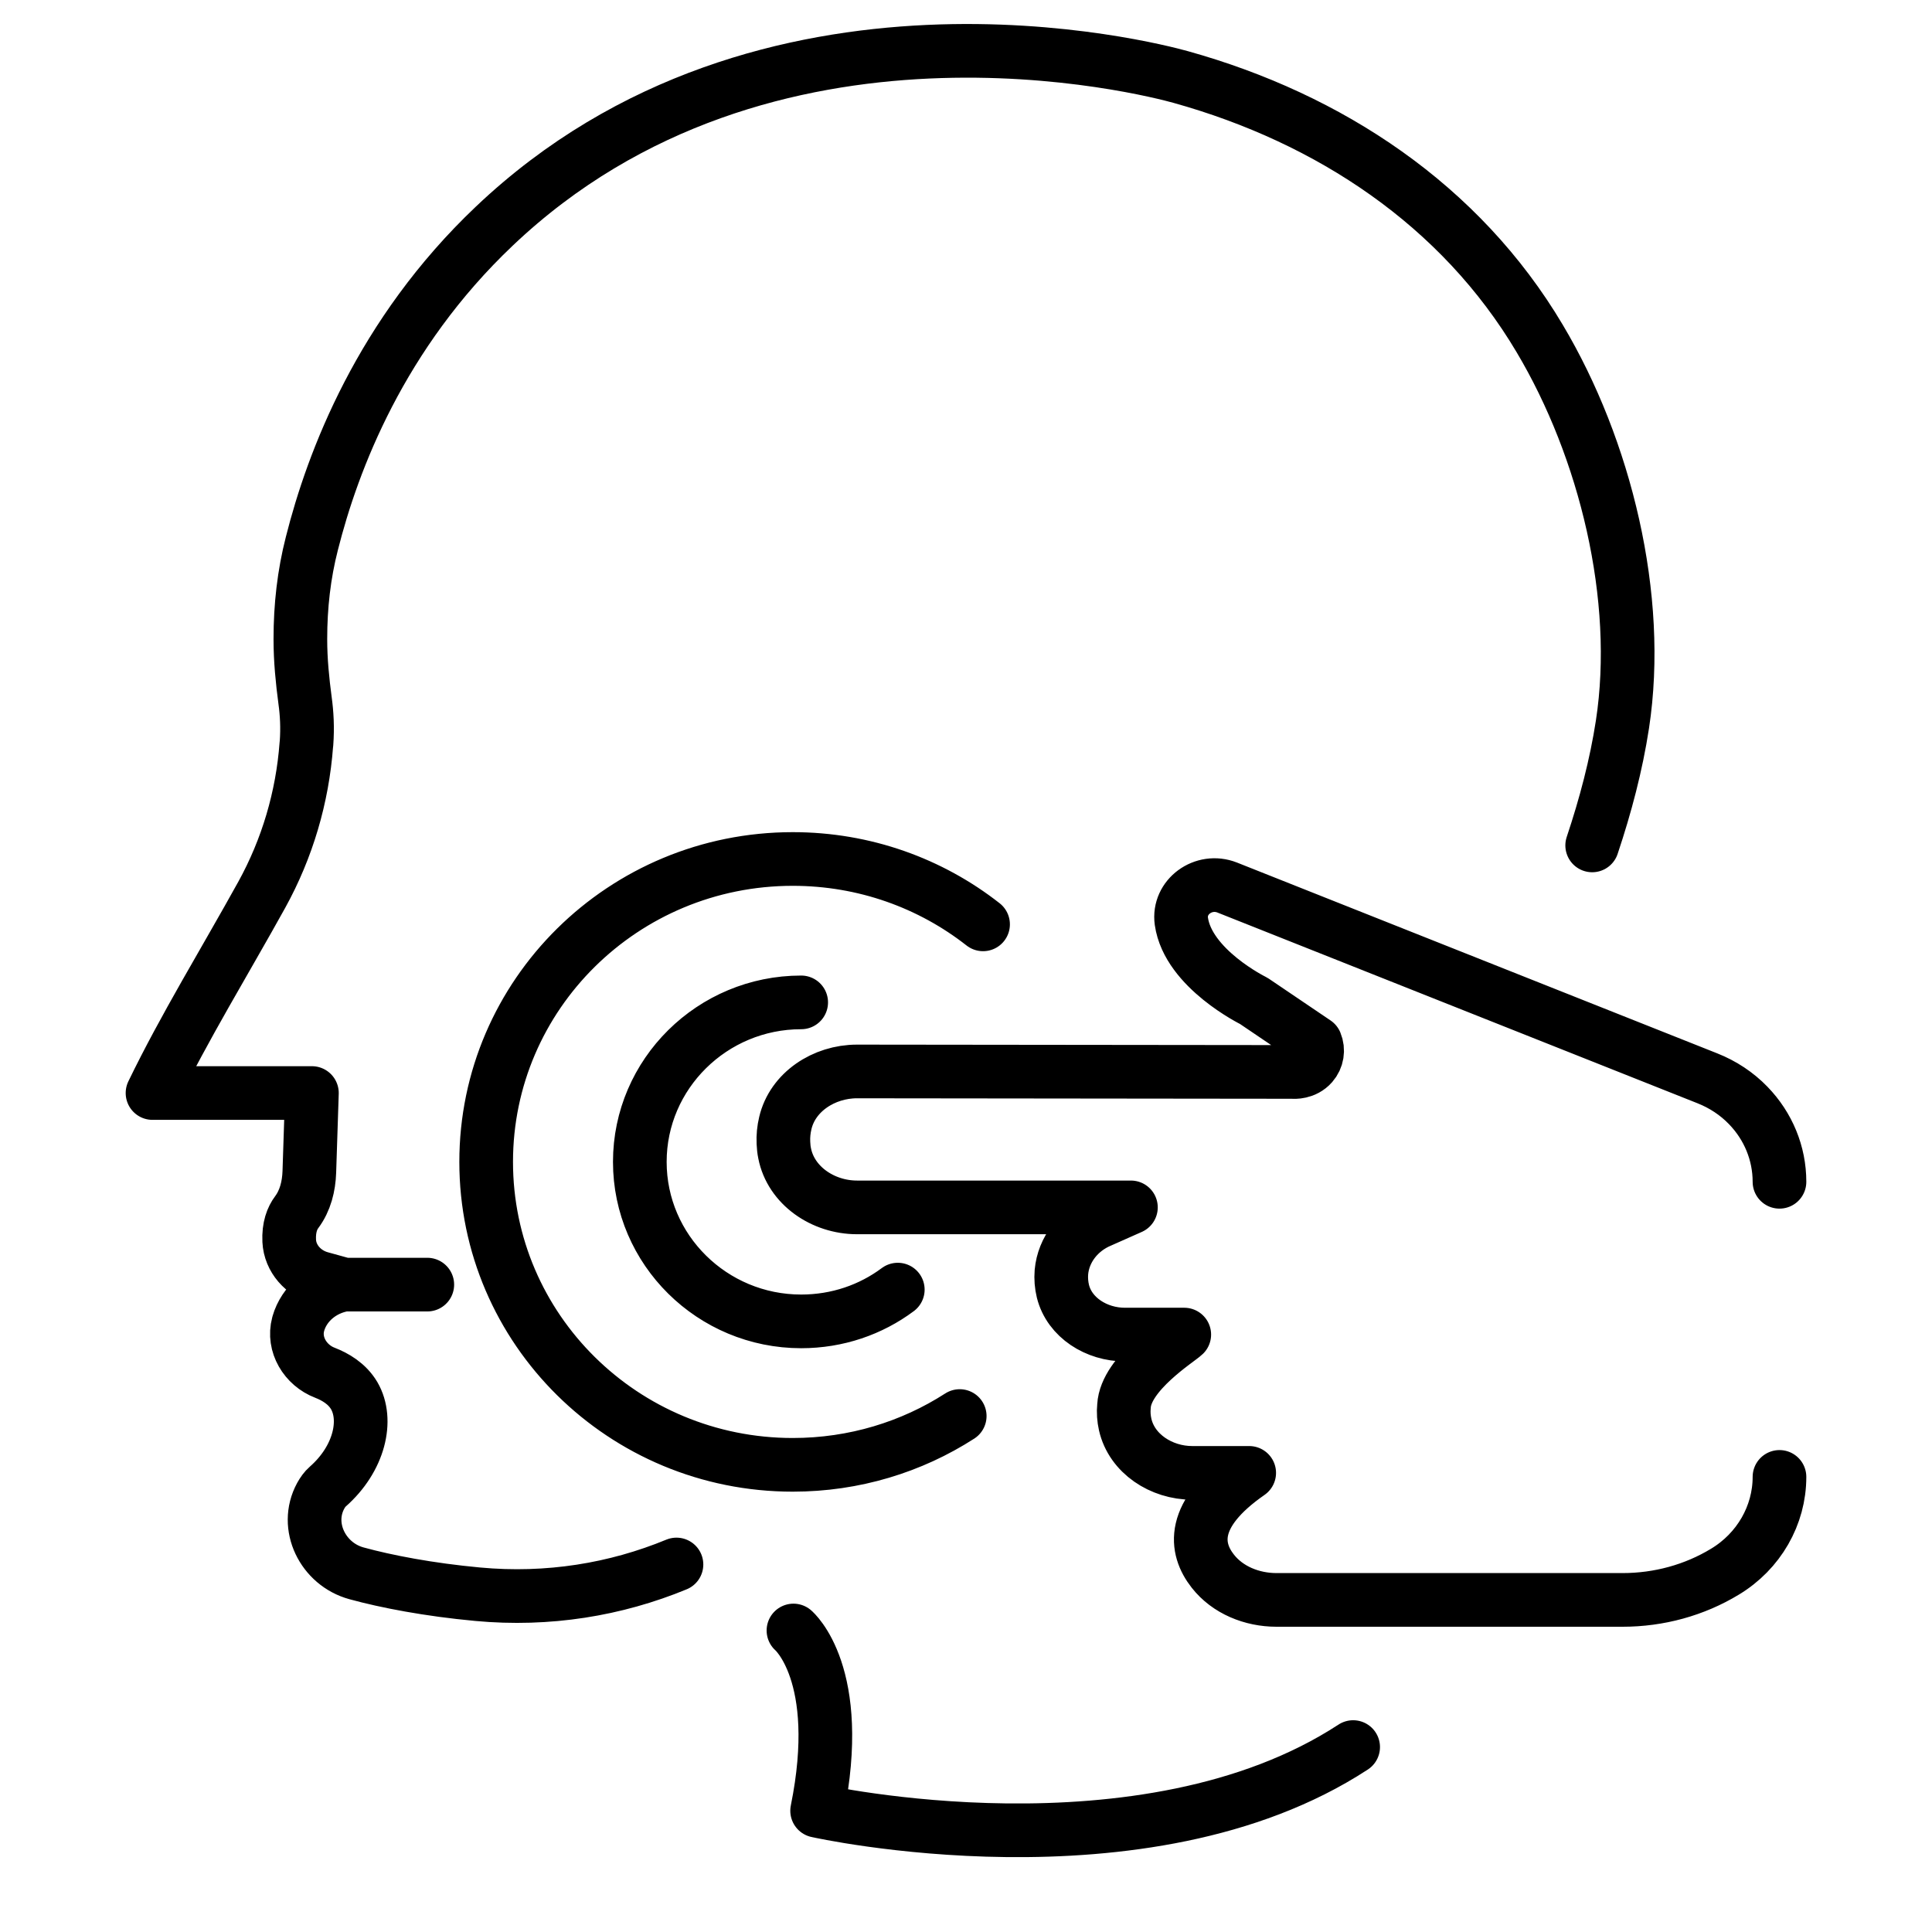 <?xml version="1.0" encoding="UTF-8"?> <svg xmlns="http://www.w3.org/2000/svg" width="36" height="36" viewBox="0 0 36 36" fill="none"><path d="M14.785 30.382C14.785 30.382 15.743 31.189 15.226 33.741C15.226 33.741 21.311 35.105 25.214 32.554M6.414 23.937H7.962M6.414 23.937L5.972 23.815C5.651 23.725 5.405 23.451 5.389 23.121C5.377 22.868 5.446 22.697 5.528 22.588C5.689 22.373 5.755 22.105 5.764 21.837L5.812 20.367H2.842C3.431 19.149 4.197 17.903 4.878 16.672C5.354 15.809 5.635 14.856 5.708 13.875L5.711 13.853C5.733 13.557 5.717 13.289 5.685 13.058C5.635 12.681 5.597 12.301 5.597 11.918V11.899C5.597 11.301 5.663 10.703 5.812 10.124C6.199 8.591 7.092 6.223 9.21 4.214C14.27 -0.593 21.445 1.28 22 1.435C24.775 2.208 27.215 3.822 28.69 6.308C29.913 8.361 30.594 11.133 30.232 13.498C30.115 14.258 29.917 15.008 29.668 15.753M6.414 23.937C6.001 24.006 5.667 24.289 5.559 24.663C5.559 24.666 5.556 24.672 5.556 24.675C5.455 25.052 5.689 25.439 6.054 25.579C6.247 25.654 6.467 25.781 6.6 26.006C6.861 26.454 6.701 27.18 6.105 27.703C6.054 27.747 6.013 27.806 5.976 27.872C5.667 28.439 6.016 29.146 6.644 29.317C7.202 29.47 7.993 29.622 8.901 29.706C10.213 29.828 11.474 29.619 12.605 29.152M33.158 27.52C33.158 28.236 32.773 28.906 32.142 29.286C31.572 29.632 30.91 29.812 30.235 29.812H23.785C23.328 29.812 22.874 29.628 22.599 29.276C22.271 28.859 22.161 28.22 23.277 27.445H22.215C21.638 27.445 21.089 27.087 20.966 26.544C20.941 26.432 20.932 26.317 20.944 26.199C20.976 25.585 21.966 24.968 22.067 24.868H20.96C20.434 24.868 19.929 24.554 19.806 24.061C19.778 23.946 19.768 23.825 19.778 23.703C19.816 23.286 20.099 22.918 20.512 22.747C20.698 22.663 20.887 22.582 21.073 22.498H15.969C15.333 22.498 14.737 22.09 14.62 21.488C14.607 21.426 14.601 21.361 14.598 21.295C14.592 21.171 14.604 21.049 14.633 20.928C14.768 20.348 15.351 19.965 15.969 19.965C18.677 19.968 21.383 19.971 24.091 19.974C24.11 19.977 24.311 19.99 24.447 19.834C24.545 19.722 24.57 19.566 24.513 19.429L23.362 18.65C23.362 18.65 22.139 18.052 22.013 17.167C21.95 16.713 22.426 16.364 22.867 16.538L31.815 20.093C32.105 20.208 32.363 20.379 32.574 20.597C32.95 20.984 33.158 21.491 33.158 22.021M17.883 26.386C16.988 26.962 15.919 27.295 14.772 27.295C11.616 27.295 9.059 24.769 9.059 21.65C9.059 18.532 11.616 16.006 14.772 16.006C16.111 16.006 17.344 16.46 18.318 17.224M16.729 24.03C16.228 24.404 15.604 24.622 14.929 24.622C13.271 24.622 11.922 23.289 11.922 21.65C11.922 20.012 13.271 18.678 14.929 18.678" stroke="black" stroke-miterlimit="10" stroke-linecap="round" stroke-linejoin="round"></path></svg> 